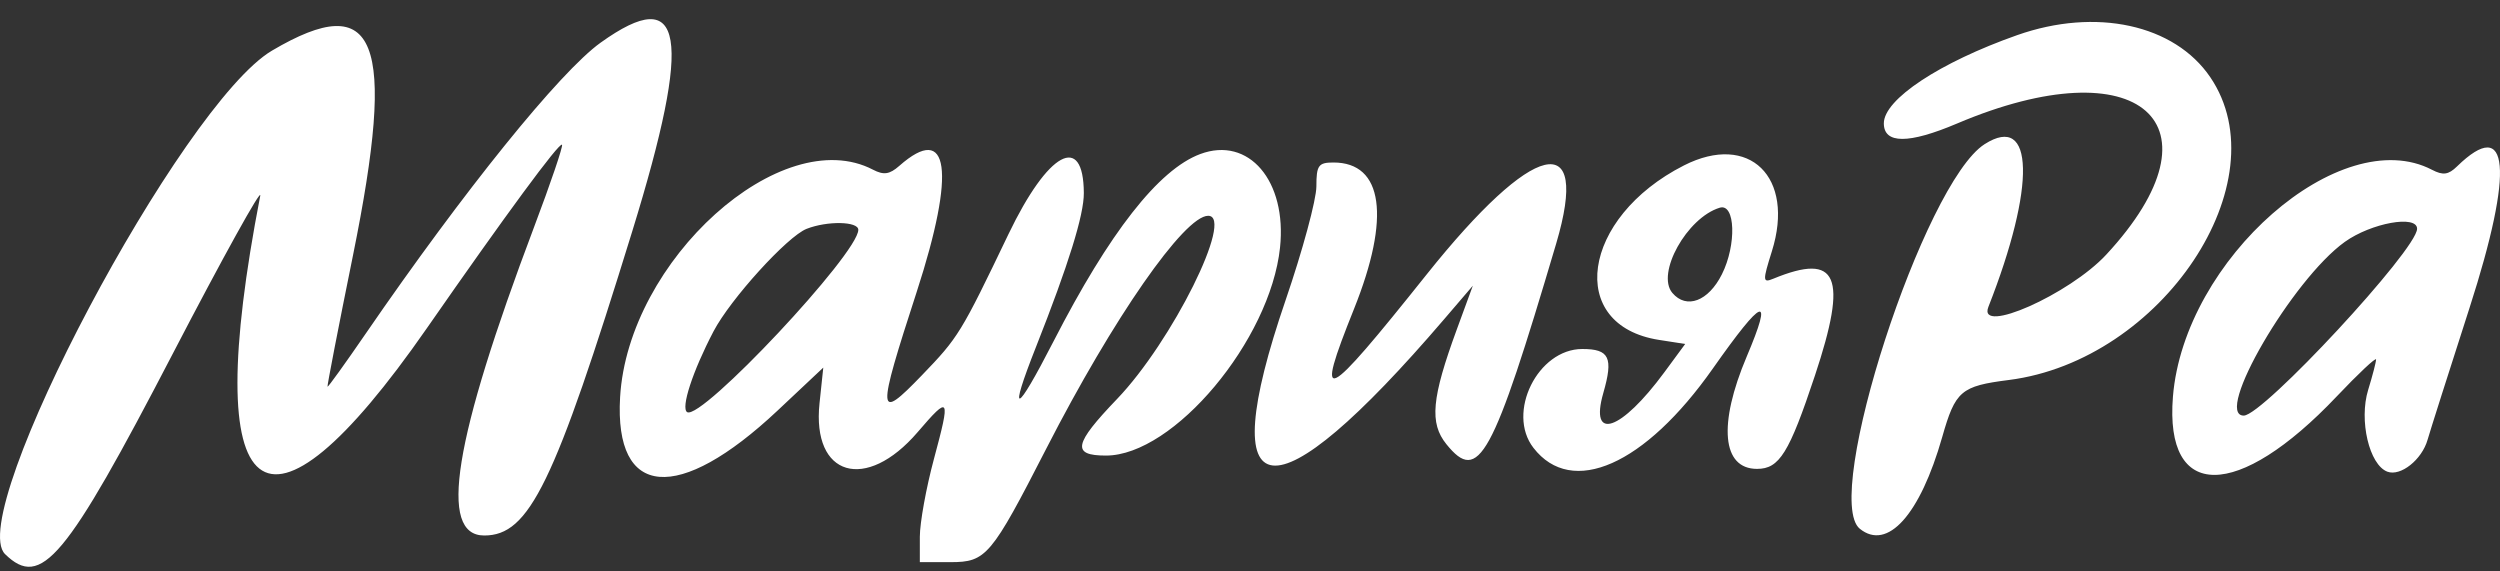 <?xml version="1.0" encoding="UTF-8"?> <svg xmlns="http://www.w3.org/2000/svg" width="105" height="24" viewBox="0 0 105 24" fill="none"><rect x="0" y="0" width="105" height="24" fill="#333333" stroke="none"/> <path fill-rule="evenodd" clip-rule="evenodd" d="M25.225 1.792C23.515 3.017 19.483 8.011 15.365 14.005C14.502 15.262 13.777 16.269 13.755 16.243C13.733 16.218 14.213 13.742 14.822 10.742C16.669 1.641 15.834 -0.476 11.424 2.126C7.627 4.365 -1.508 21.597 0.214 23.274C1.727 24.749 2.756 23.518 7.262 14.845C9.354 10.819 11.005 7.839 10.93 8.224C8.355 21.492 11.071 23.651 17.927 13.787C21.238 9.024 23.49 5.966 23.605 6.078C23.658 6.129 23.13 7.686 22.431 9.536C19.044 18.507 18.401 22.491 20.338 22.491C22.232 22.491 23.276 20.343 26.555 9.713C29.104 1.451 28.738 -0.725 25.225 1.792ZM84.72 1.476C81.464 2.624 79.121 4.173 79.121 5.18C79.121 6.049 80.161 6.052 82.196 5.188C89.862 1.935 93.567 5.19 88.463 10.694C86.915 12.364 83.043 14.081 83.512 12.89C85.511 7.814 85.44 4.724 83.354 6.055C80.806 7.682 76.512 20.915 78.112 22.208C79.275 23.148 80.642 21.625 81.574 18.353C82.125 16.416 82.36 16.215 84.37 15.96C90.809 15.141 95.809 7.627 92.832 3.243C91.326 1.027 88.033 0.309 84.72 1.476ZM50.407 6.471C48.66 7.125 46.596 9.762 44.248 14.337C42.65 17.45 42.335 17.549 43.514 14.566C44.879 11.112 45.525 9.032 45.521 8.108C45.508 5.558 44.017 6.372 42.356 9.834C40.358 14.001 40.253 14.172 38.716 15.765C36.828 17.721 36.812 17.46 38.508 12.239C40.151 7.181 39.864 5.121 37.772 6.965C37.362 7.326 37.117 7.362 36.666 7.127C32.824 5.124 26.378 10.923 26.044 16.685C25.798 20.934 28.489 21.162 32.658 17.244L34.578 15.439L34.42 16.936C34.094 20.013 36.368 20.682 38.541 18.15C39.891 16.576 39.933 16.646 39.221 19.293C38.898 20.494 38.633 21.957 38.633 22.543V23.61H39.922C41.419 23.61 41.628 23.362 43.949 18.833C46.752 13.362 49.742 9.063 50.743 9.063C51.856 9.063 49.224 14.354 46.915 16.759C45.094 18.656 45 19.134 46.45 19.134C49.295 19.134 53.349 14.29 53.761 10.4C54.058 7.597 52.445 5.707 50.407 6.471ZM70.726 6.948C66.41 9.141 65.765 13.666 69.68 14.276L70.778 14.447L69.904 15.634C68.081 18.108 66.749 18.56 67.339 16.506C67.767 15.018 67.595 14.658 66.457 14.658C64.585 14.658 63.262 17.333 64.404 18.809C66.016 20.895 69.086 19.538 71.941 15.476C74.062 12.46 74.491 12.309 73.362 14.976C72.155 17.828 72.326 19.693 73.795 19.693C74.733 19.693 75.142 19.035 76.226 15.777C77.621 11.587 77.192 10.59 74.476 11.707C74.031 11.89 74.027 11.803 74.419 10.553C75.398 7.436 73.47 5.554 70.726 6.948ZM103.192 6.992C102.833 7.342 102.606 7.373 102.145 7.132C98.302 5.129 91.729 10.884 91.263 16.661C90.909 21.046 93.981 21.04 98.144 16.648C99.052 15.69 99.795 14.993 99.795 15.099C99.795 15.205 99.646 15.779 99.463 16.374C99.069 17.654 99.509 19.527 100.27 19.811C100.826 20.019 101.721 19.307 101.959 18.468C102.051 18.142 102.845 15.646 103.723 12.922C105.599 7.103 105.396 4.845 103.192 6.992ZM55.288 7.831C55.288 8.385 54.706 10.533 53.996 12.605C50.916 21.585 53.398 21.88 60.661 13.399L61.859 12L61.192 13.819C60.126 16.724 60.031 17.768 60.749 18.657C62.103 20.334 62.682 19.275 65.359 10.233C66.813 5.326 64.414 5.896 59.92 11.526C55.567 16.98 55.191 17.159 56.867 12.979C58.415 9.121 58.093 6.825 56.006 6.825C55.373 6.825 55.288 6.944 55.288 7.831ZM72.319 11.522C71.752 12.653 70.832 13 70.24 12.304C69.546 11.49 70.85 9.143 72.229 8.724C72.885 8.524 72.942 10.282 72.319 11.522ZM36.049 9.652C36.049 10.65 29.46 17.67 28.861 17.31C28.585 17.143 29.091 15.591 29.968 13.917C30.677 12.563 33.066 9.932 33.876 9.612C34.744 9.27 36.049 9.294 36.049 9.652ZM101.518 9.608C101.518 10.48 95.047 17.455 94.238 17.455C92.953 17.455 96.278 11.739 98.482 10.159C99.591 9.365 101.518 9.015 101.518 9.608Z" fill="white"></path> </svg> 
